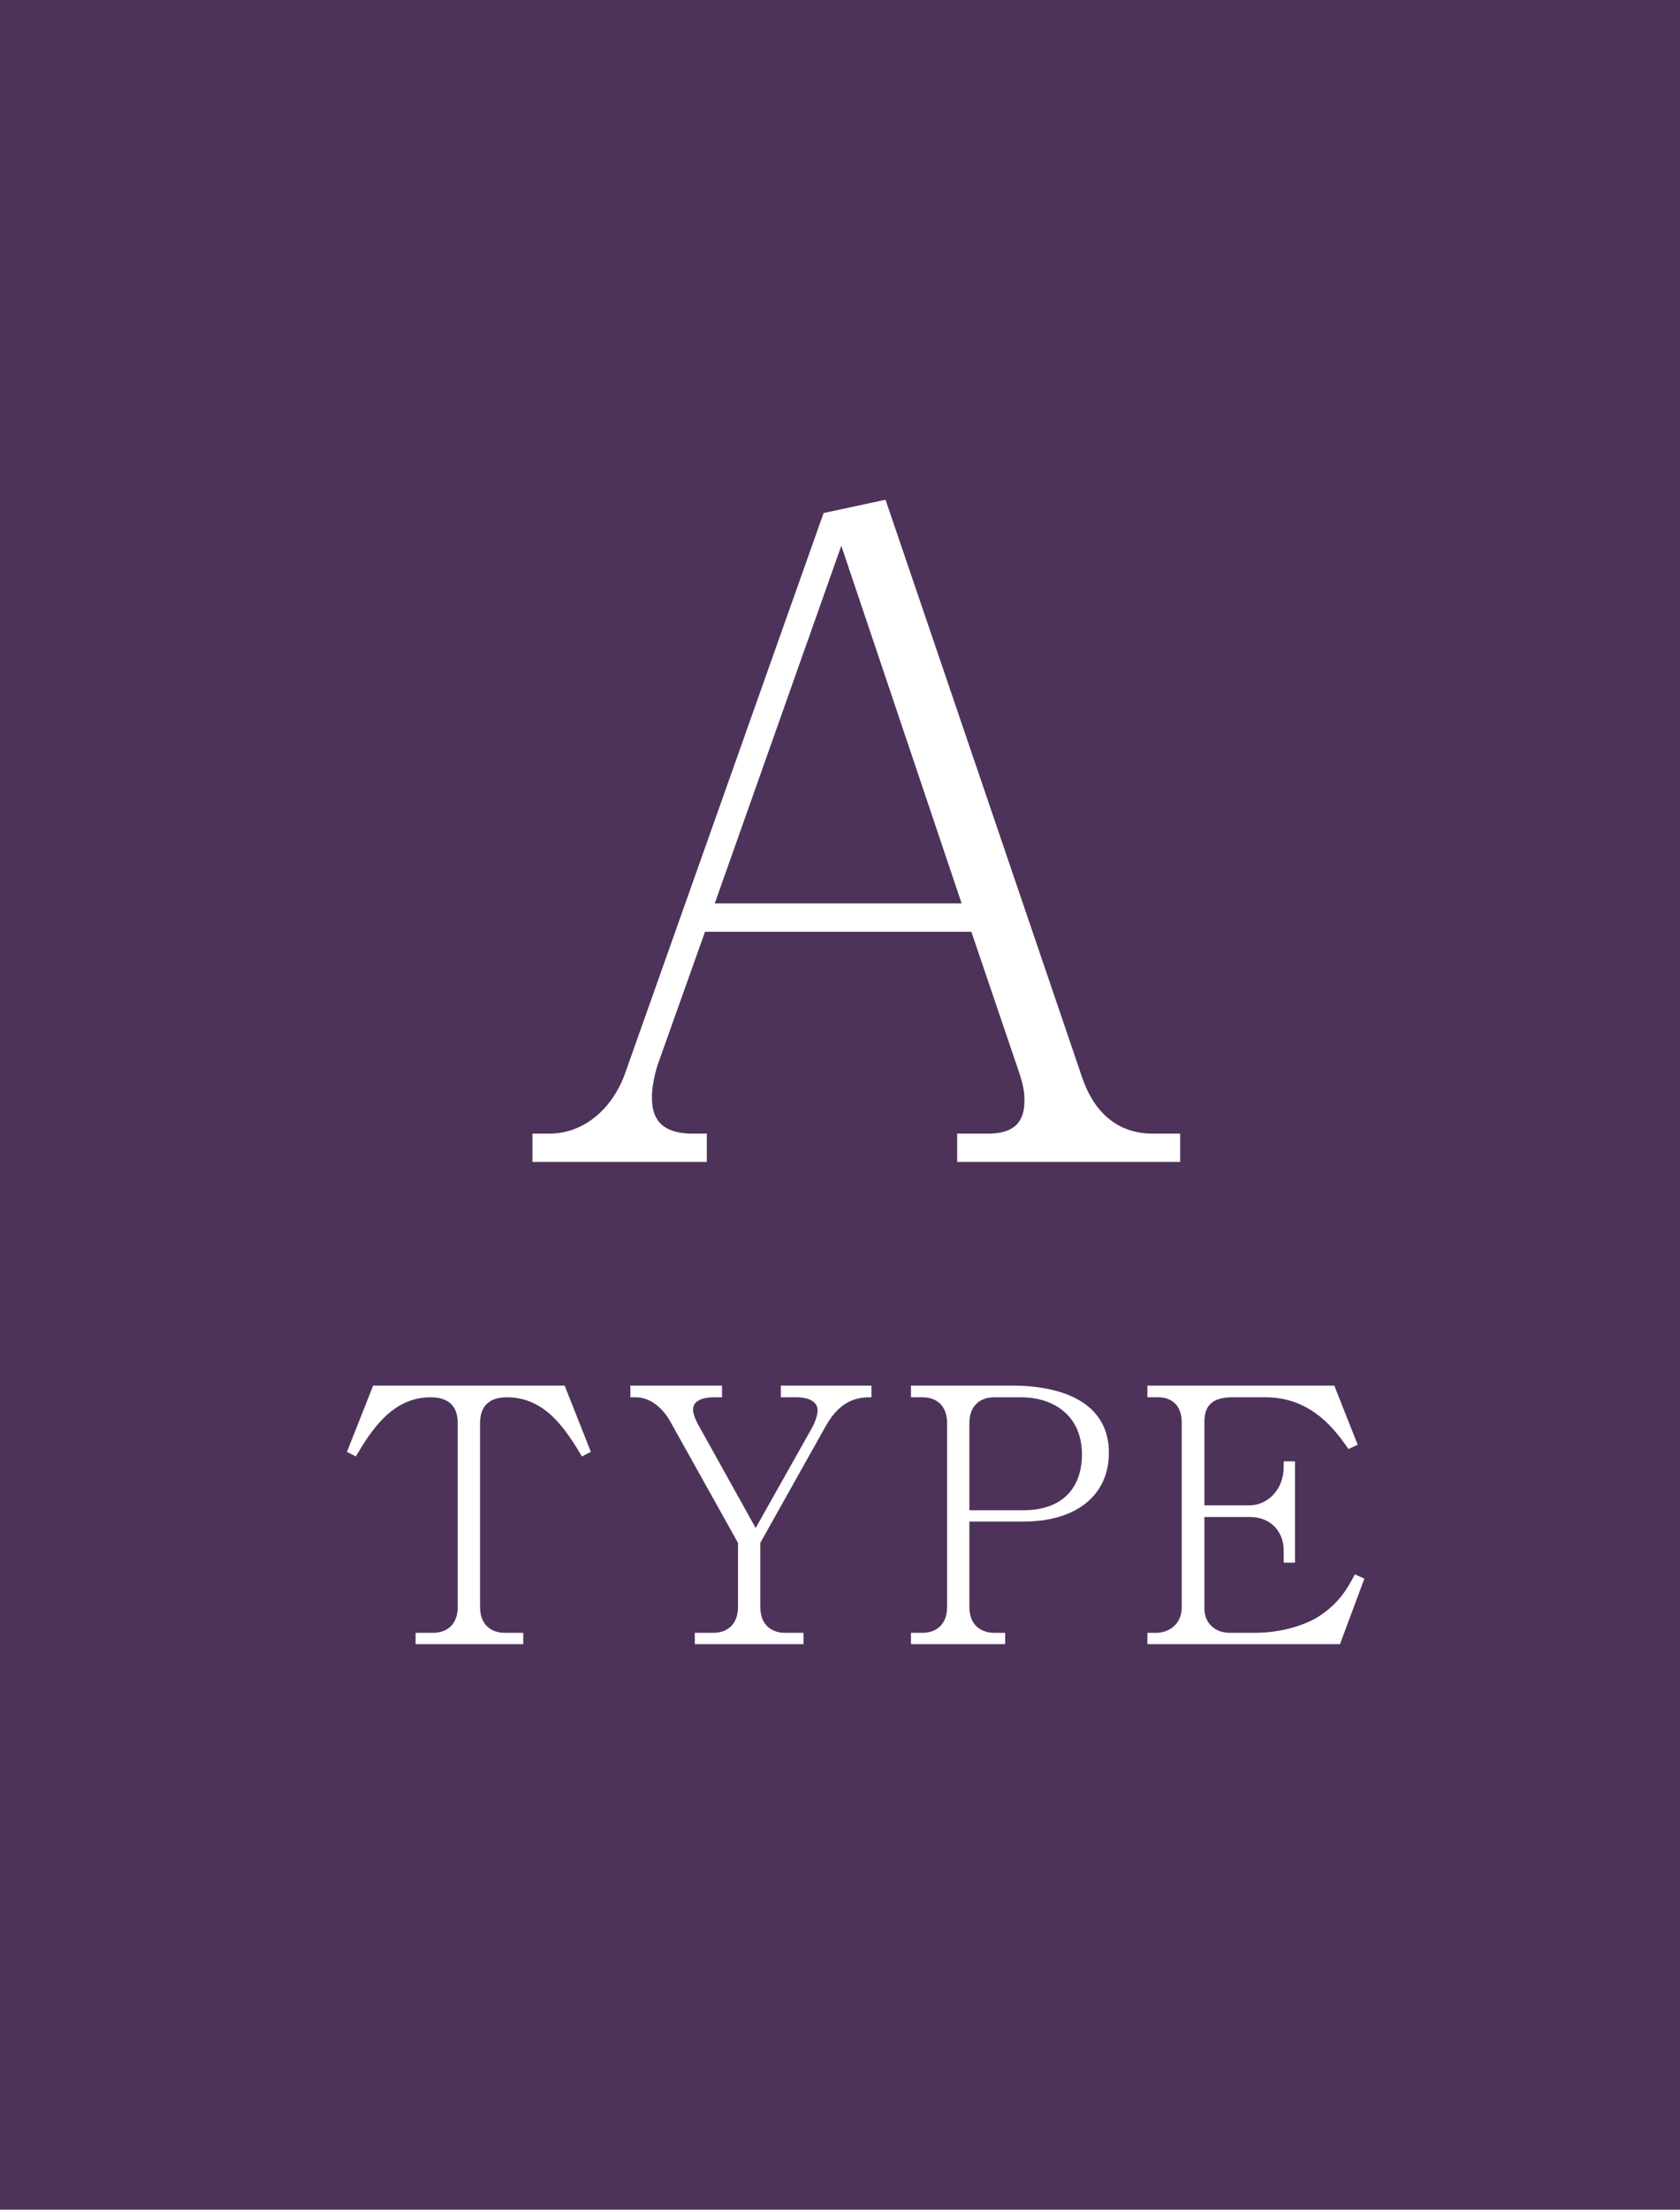 <?xml version="1.0" encoding="utf-8"?>
<!-- Generator: Adobe Illustrator 27.4.1, SVG Export Plug-In . SVG Version: 6.00 Build 0)  -->
<svg version="1.1" id="レイヤー_1" xmlns="http://www.w3.org/2000/svg" xmlns:xlink="http://www.w3.org/1999/xlink" x="0px"
	 y="0px" width="141.062px" height="185.442px" viewBox="0 0 141.062 185.442"
	 style="enable-background:new 0 0 141.062 185.442;" xml:space="preserve">
<style type="text/css">
	.st0{fill:#4D3359;}
	.st1{fill:#FFFFFF;}
</style>
<rect class="st0" width="141.062" height="185.442"/>
<g>
	<g>
		<path class="st1" d="M80.372,97.512v-2.377h2.601c2.674,0,3.046-1.486,3.046-2.824
			c0-0.371,0-1.039-0.521-2.525l-3.938-11.59H59.198l-3.864,10.847
			c-0.074,0.148-0.594,1.709-0.594,3.046c0,1.338,0.371,3.047,3.417,3.047h1.189
			v2.377H44.71v-2.377h1.412c2.972,0,5.349-2.155,6.389-5.127l16.643-46.955
			l5.2-1.114l16.494,48.44c0.892,2.676,2.749,4.756,5.943,4.756H99.094v2.377
			H80.372z M70.64,45.802l-10.625,30.015h20.729L70.64,45.802z"/>
		<path class="st1" d="M48.869,122.228c-1.308-2.14-3.002-4.964-6.302-4.964
			c-0.951,0-2.259,0.297-2.259,2.17v15.427c0,1.486,0.921,2.17,2.08,2.17h1.546
			v0.951h-9.036v-0.951h1.457c1.188,0,2.08-0.714,2.08-2.17v-15.427
			c0-1.783-1.188-2.17-2.288-2.17c-3.24,0-4.994,2.824-6.272,4.964
			l-0.743-0.386l2.2-5.559h16.08l2.2,5.559L48.869,122.228z"/>
		<path class="st1" d="M69.338,119.672l-5.499,9.809v5.38c0,1.486,0.921,2.17,2.08,2.17
			h1.546v0.951h-9.125v-0.951h1.545c1.189,0,2.081-0.714,2.081-2.17v-5.38
			l-5.677-10.166c-0.743-1.338-1.844-2.051-2.884-2.051h-0.476v-0.98h7.698v0.98
			h-0.713c-0.684,0-1.724,0.178-1.724,1.041c0,0.386,0.267,0.951,0.445,1.277
			l4.815,8.65l4.785-8.502c0,0,0.417-0.803,0.417-1.367
			c0-0.772-0.833-1.1-1.725-1.1H65.562v-0.98h7.609v0.98
			C72.34,117.264,70.675,117.264,69.338,119.672z"/>
		<path class="st1" d="M85.884,127.697h-4.489v7.163c0,1.575,1.041,2.17,2.081,2.17h0.922
			v0.951h-7.907v-0.951h0.951c1.219,0,2.081-0.743,2.081-2.17v-15.427
			c0-1.396-0.803-2.17-2.081-2.17h-0.951v-0.98h8.531
			c2.051,0,8.085,0.356,8.085,5.647C93.106,125.379,90.521,127.697,85.884,127.697z
			 M85.794,117.264h-2.318c-1.248,0-2.081,0.773-2.081,2.17v7.312h4.489
			c3.894,0,4.964-2.497,4.964-4.667C90.848,118.482,88.053,117.264,85.794,117.264z"/>
		<path class="st1" d="M112.512,137.981H96.342v-0.951h0.743
			c0.98,0,2.14-0.653,2.14-2.14v-15.517c0-1.337-0.743-2.11-1.991-2.11
			h-0.892v-0.98h15.694l1.962,4.963l-0.773,0.357
			c-1.01-1.427-3.002-4.34-6.955-4.34h-2.794c-1.724,0-2.349,0.743-2.349,2.051
			v7.016h3.805c1.457,0,2.854-1.279,2.854-3.211v-0.476h0.951v8.501h-0.951v-1.04
			c0-1.427-0.951-2.794-2.854-2.794h-3.805v7.669c0,1.219,0.862,2.051,2.141,2.051
			h2.08c2.438,0,4.37-0.743,5.321-1.337c1.843-1.16,2.556-2.557,3.091-3.567
			l0.803,0.356L112.512,137.981z"/>
	</g>
</g>
</svg>
